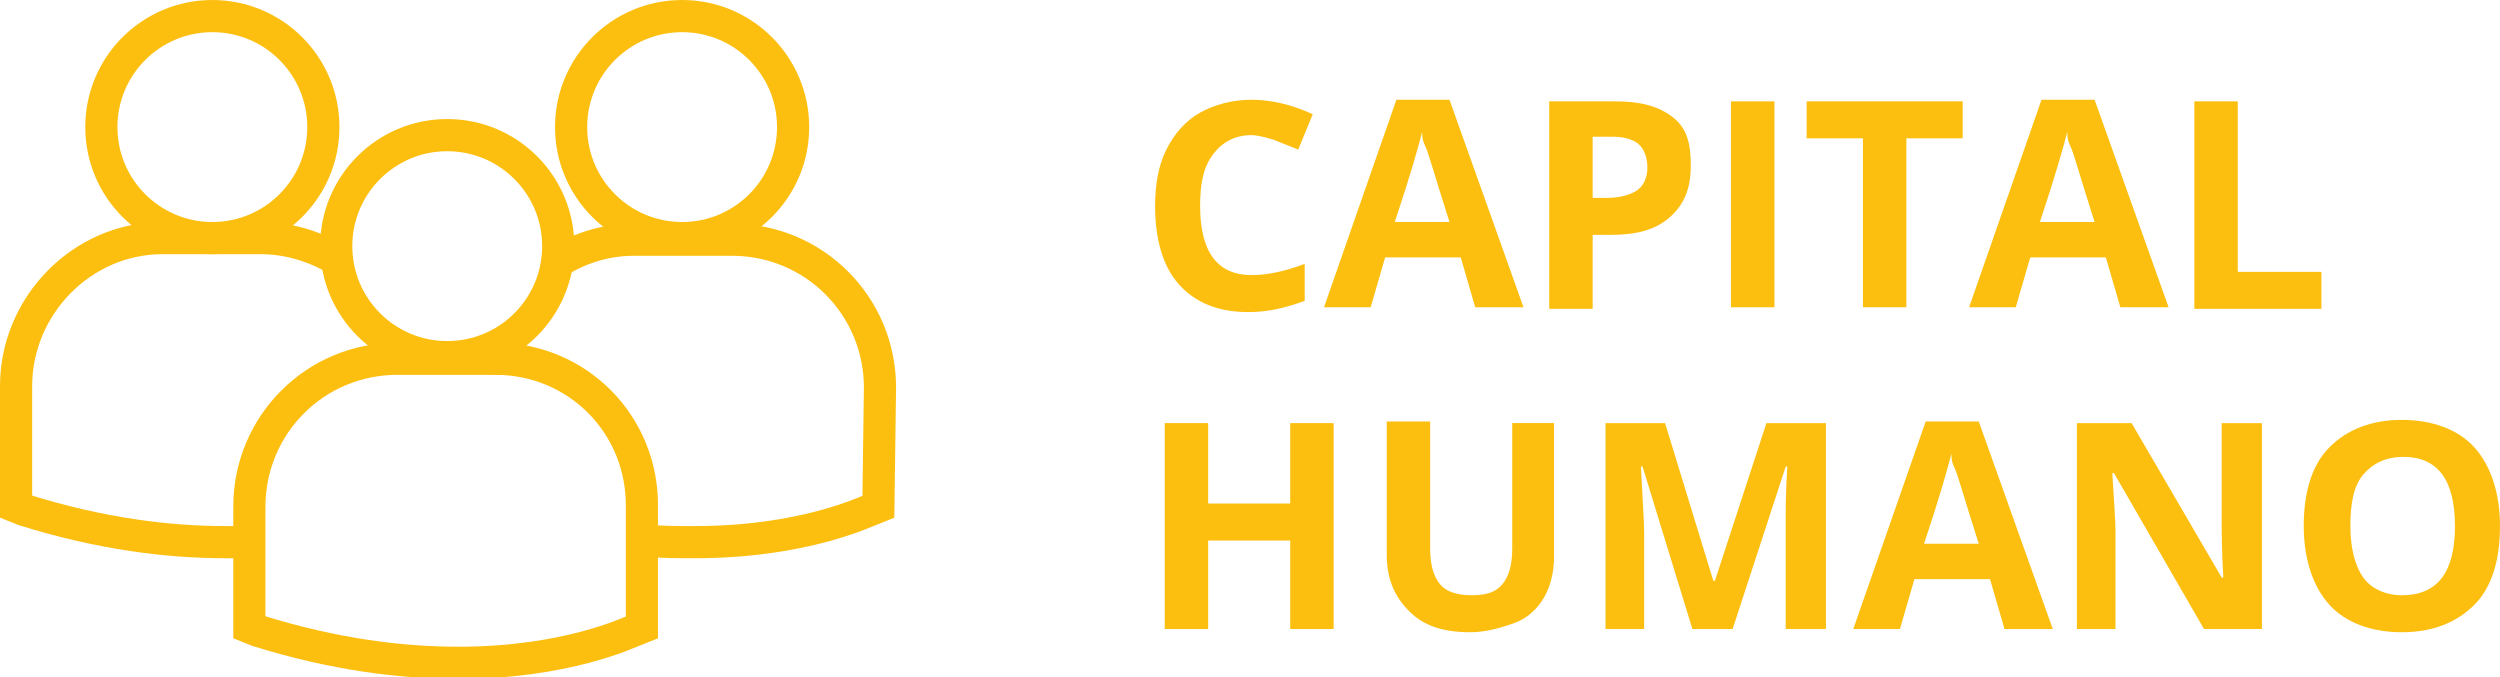 <svg xmlns="http://www.w3.org/2000/svg" width="155.4" height="42.1" viewBox="0 0 155.4 42.1"><style>.st0{fill:none;stroke:#FCBF10;stroke-width:2;stroke-miterlimit:10;} .st1{fill:#FCBF10;}</style><circle id="XMLID_85_" class="st0" cx="27.8" cy="15.3" r="6.9"/><path id="XMLID_84_" class="st0" d="M30.8 22.3h-6.1c-5.1 0-9.2 4.1-9.2 9.2V39l.5.2c4.8 1.5 9 2 12.5 2 6.7 0 10.6-1.9 10.9-2l.5-.2v-7.4c.1-5.2-4-9.3-9.1-9.3z"/><circle id="XMLID_83_" class="st0" cx="13.2" cy="7.9" r="6.9"/><path id="XMLID_82_" class="st0" d="M20.9 16.1c-1.4-.8-3-1.3-4.7-1.3h-6.1C5.1 14.8 1 19 1 24v7.5l.5.2c4.8 1.5 9 2 12.5 2h1.6"/><circle id="XMLID_81_" class="st0" cx="42.4" cy="7.9" r="6.9"/><path id="XMLID_80_" class="st0" d="M40 33.6c1.1.1 2.2.1 3.2.1 6.7 0 10.6-1.9 10.9-2l.5-.2.1-7.4c0-5.1-4.1-9.2-9.2-9.2h-6.1c-1.7 0-3.3.5-4.6 1.3"/><g id="XMLID_15_"><g id="XMLID_17_"><path id="XMLID_47_" class="st1" d="M77.8 8.4c-1 0-1.8.4-2.4 1.2s-.8 1.8-.8 3.2c0 2.9 1.1 4.3 3.2 4.3.9 0 2-.2 3.3-.7v2.3c-1.1.4-2.2.7-3.5.7-1.9 0-3.3-.6-4.3-1.7s-1.5-2.8-1.5-4.9c0-1.3.2-2.5.7-3.5s1.2-1.8 2.1-2.3 2-.8 3.2-.8c1.2 0 2.5.3 3.8.9l-.9 2.2-1.5-.6s-.9-.3-1.4-.3z"/><path id="XMLID_44_" class="st1" d="M91.7 19.1l-.9-3.1h-4.7l-.9 3.1h-2.9l4.5-12.9h3.3l4.6 12.9h-3zm-1.6-5.3c-.9-2.8-1.3-4.3-1.5-4.7s-.2-.7-.2-.9c-.2.8-.7 2.6-1.7 5.6h3.4z"/><path id="XMLID_41_" class="st1" d="M105.1 10.3c0 1.4-.4 2.4-1.3 3.2s-2.1 1.1-3.7 1.1H99v4.6h-2.7V6.3h4.1c1.6 0 2.7.3 3.6 1s1.1 1.7 1.1 3zm-6.1 2h.9c.8 0 1.5-.2 1.9-.5s.6-.8.6-1.4c0-.6-.2-1.1-.5-1.4s-.9-.5-1.6-.5H99v3.8z"/><path id="XMLID_39_" class="st1" d="M107.6 19.1V6.3h2.7v12.8h-2.7z"/><path id="XMLID_37_" class="st1" d="M118.5 19.1h-2.7V8.6h-3.5V6.3h9.7v2.3h-3.5v10.5z"/><path id="XMLID_34_" class="st1" d="M131.8 19.1l-.9-3.1h-4.7l-.9 3.1h-2.9l4.5-12.9h3.3l4.6 12.9h-3zm-1.6-5.3c-.9-2.8-1.3-4.3-1.5-4.7s-.2-.7-.2-.9c-.2.8-.7 2.6-1.7 5.6h3.4z"/><path id="XMLID_32_" class="st1" d="M136.4 19.1V6.3h2.7v10.6h5.2v2.3h-7.9z"/><path id="XMLID_30_" class="st1" d="M82.9 39.1h-2.7v-5.5h-5.1v5.5h-2.7V26.3h2.7v5h5.1v-5h2.7v12.8z"/><path id="XMLID_28_" class="st1" d="M96.6 26.3v8.3c0 .9-.2 1.8-.6 2.5s-1 1.3-1.8 1.6-1.8.6-2.8.6c-1.7 0-2.9-.4-3.8-1.3s-1.4-2-1.4-3.5v-8.3h2.7v7.9c0 1 .2 1.7.6 2.2s1.1.7 2 .7c.9 0 1.5-.2 1.9-.7s.6-1.2.6-2.2v-7.8h2.6z"/><path id="XMLID_26_" class="st1" d="M105.2 39.1L102.1 29h-.1c.1 2.1.2 3.4.2 4.1v6h-2.4V26.3h3.7l3 9.8h.1l3.2-9.8h3.7v12.8H111V33v-1c0-.4 0-1.4.1-3h-.1l-3.3 10.1h-2.5z"/><path id="XMLID_23_" class="st1" d="M124.6 39.1l-.9-3.1H119l-.9 3.1h-2.9l4.5-12.9h3.3l4.6 12.9h-3zm-1.6-5.3c-.9-2.8-1.3-4.3-1.5-4.7s-.2-.7-.2-.9c-.2.8-.7 2.6-1.7 5.6h3.4z"/><path id="XMLID_21_" class="st1" d="M140.5 39.1H137l-5.6-9.7h-.1c.1 1.7.2 2.9.2 3.7v6h-2.4V26.3h3.4l5.6 9.6h.1c-.1-1.7-.1-2.9-.1-3.5v-6.1h2.5v12.8z"/><path id="XMLID_18_" class="st1" d="M155.4 32.7c0 2.1-.5 3.8-1.6 4.9s-2.6 1.7-4.5 1.7-3.5-.6-4.5-1.7-1.6-2.8-1.6-4.9.5-3.8 1.6-4.9 2.6-1.7 4.5-1.7 3.5.6 4.5 1.7 1.6 2.8 1.6 4.9zm-9.3 0c0 1.4.3 2.5.8 3.2s1.4 1.1 2.4 1.1c2.2 0 3.3-1.4 3.3-4.3s-1.1-4.3-3.2-4.3c-1.1 0-1.9.4-2.5 1.1s-.8 1.8-.8 3.2z"/></g></g></svg>